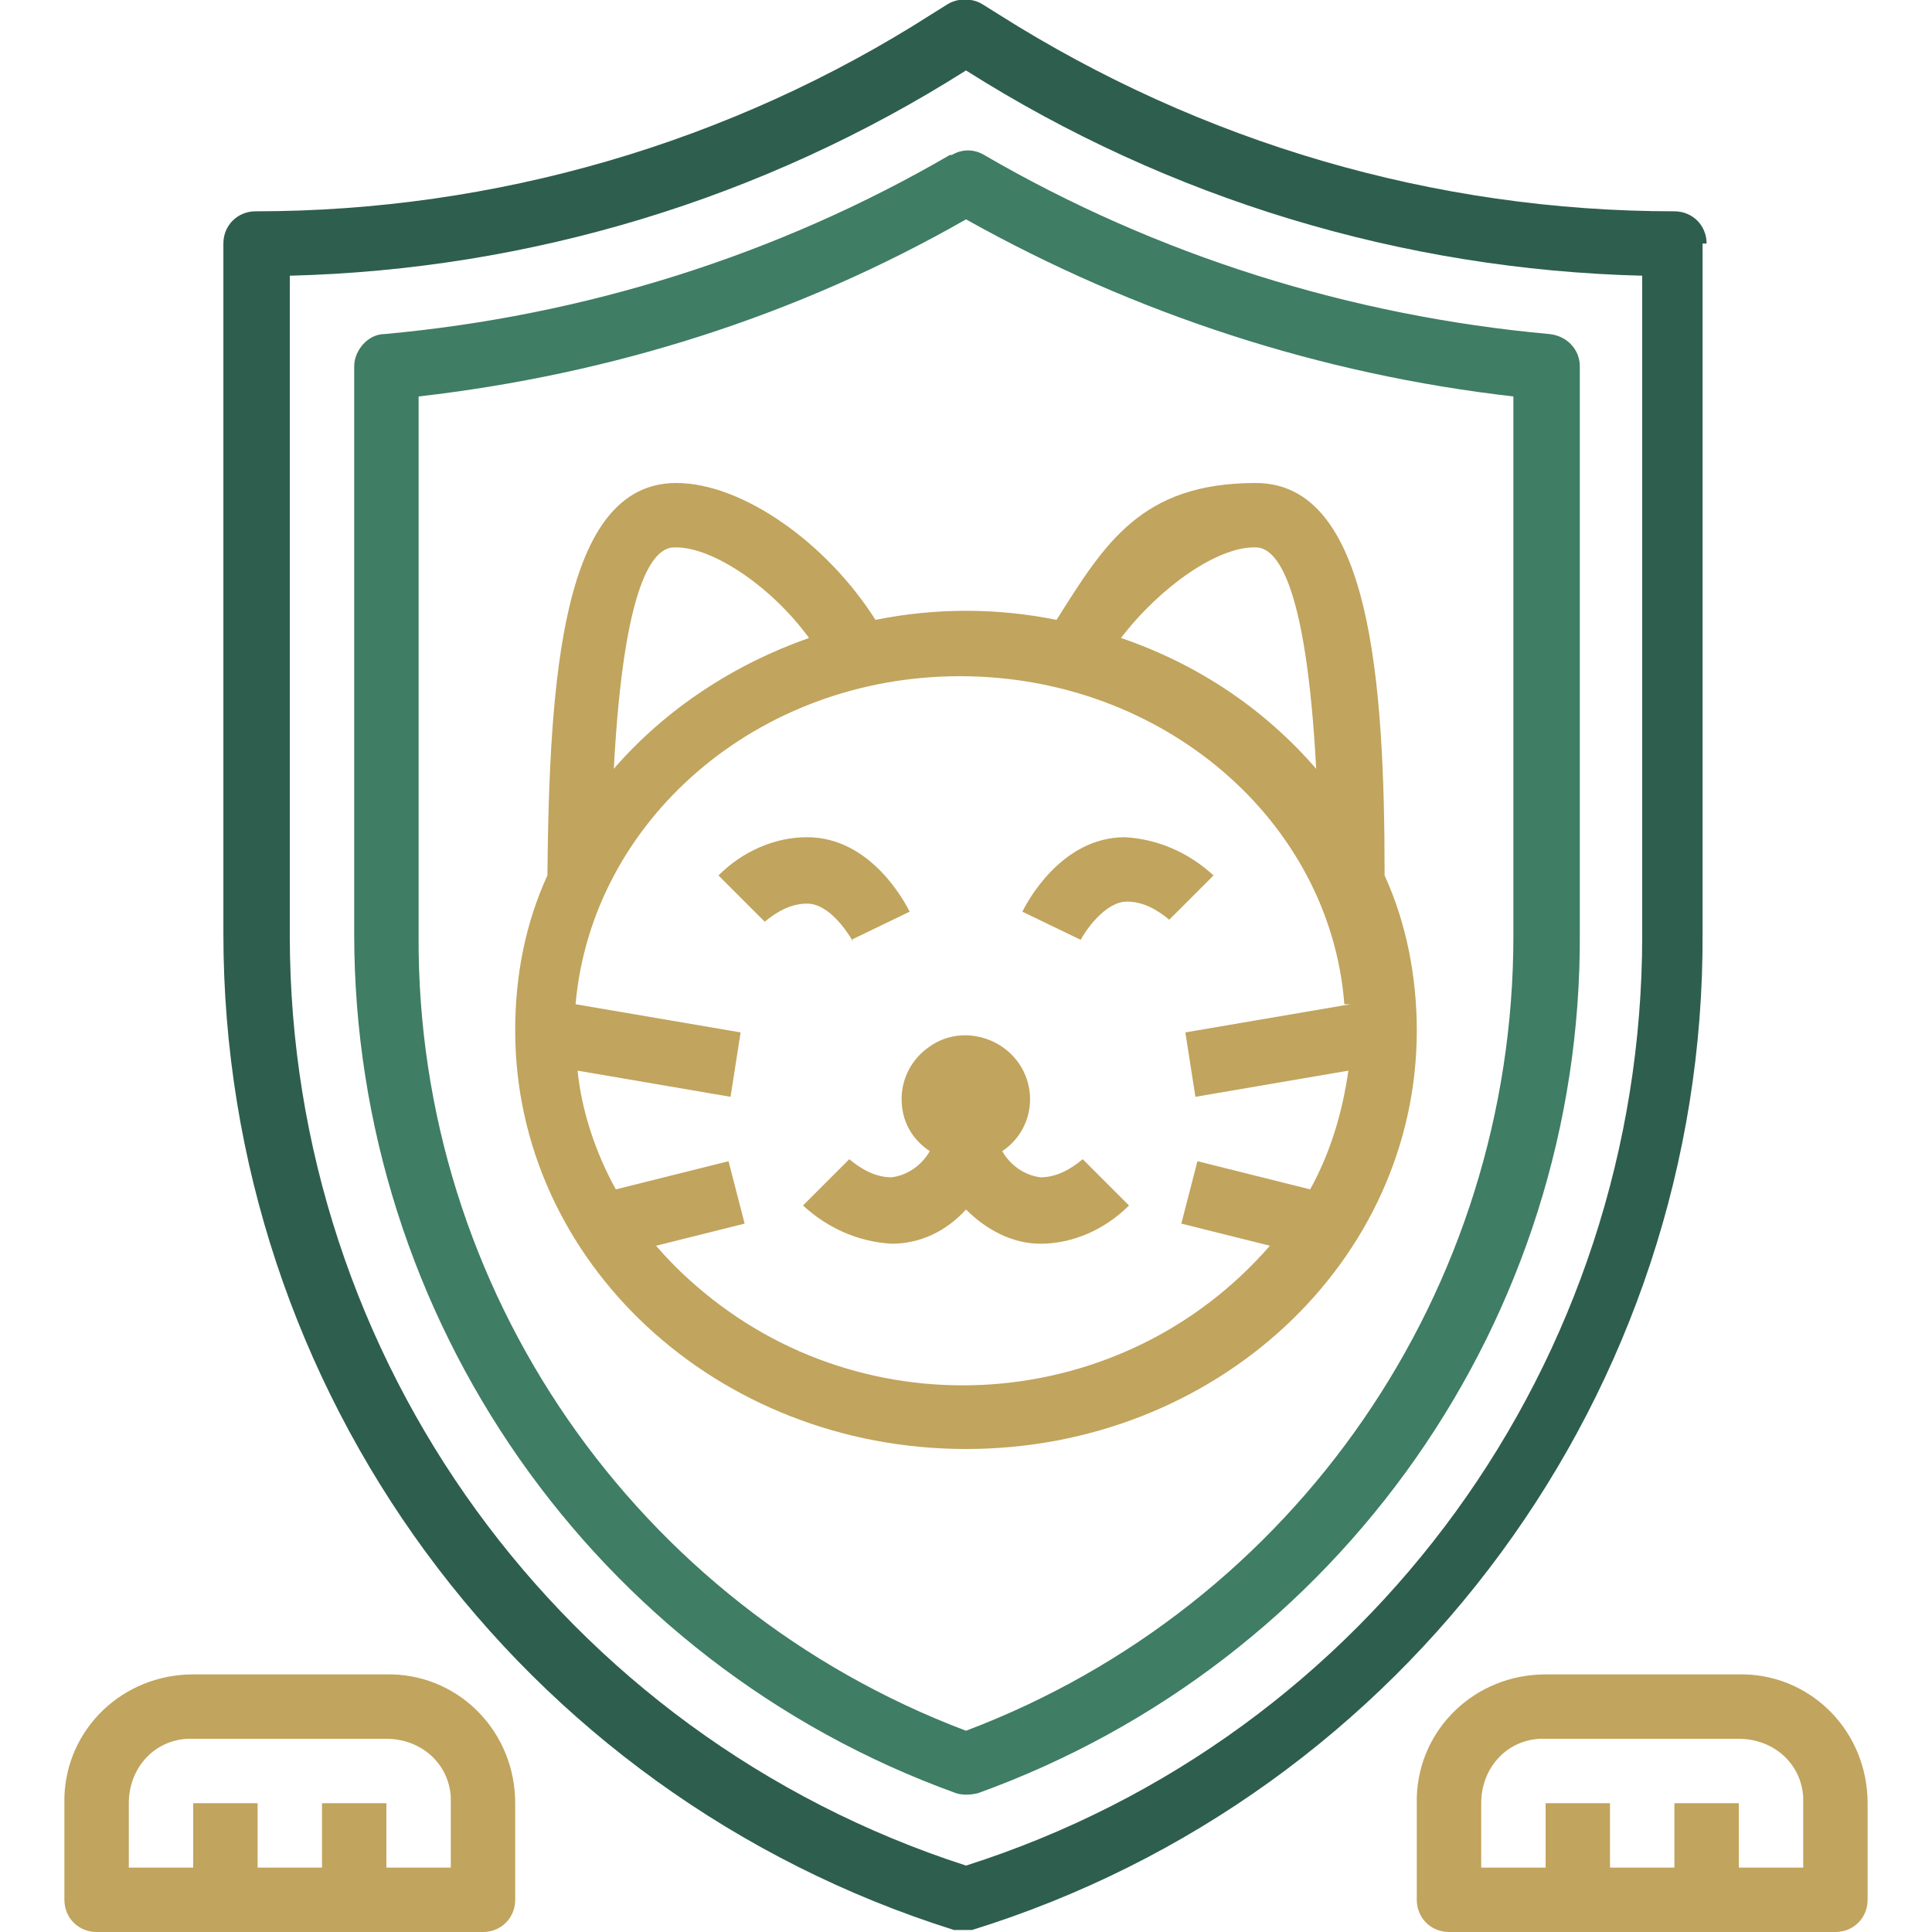 <?xml version="1.0" encoding="UTF-8"?>
<svg id="Calque_1" xmlns="http://www.w3.org/2000/svg" version="1.1" viewBox="0 0 96 96">
  <!-- Generator: Adobe Illustrator 29.4.0, SVG Export Plug-In . SVG Version: 2.1.0 Build 152)  -->
  <defs>
    <style>
      .st0 {
        fill: #2e5e4e;
      }

      .st1 {
        fill: #c1a45d;
      }

      .st2 {
        fill: #3f7d65;
      }
    </style>
  </defs>
  <path class="st0" d="M84.8,12.1c0-.9-.7-1.6-1.6-1.6-11.9,0-23.5-3.4-33.6-9.8l-.8-.5c-.5-.3-1.2-.3-1.7,0l-.8.5c-10,6.4-21.7,9.8-33.6,9.8-.9,0-1.6.7-1.6,1.6v34.3c0,22.7,14.7,42.7,36.3,49.5.3,0,.6,0,.9,0,21.6-6.7,36.4-26.8,36.3-49.5V12.1ZM81.6,46.5c0,21.1-13.5,39.8-33.6,46.2-20.1-6.5-33.6-25.2-33.6-46.2V13.7c11.9-.3,23.5-3.8,33.6-10.2,10.1,6.4,21.7,9.9,33.6,10.2v32.8Z"/>
  <path class="st2" d="M47.2,7.7c-8.6,5-18.2,8-28.1,8.9-.8,0-1.5.8-1.5,1.6v28.2c0,19.1,11.9,36.2,29.9,42.7.3.1.7.1,1.1,0,18-6.5,30-23.6,29.9-42.7v-28.2c0-.8-.6-1.5-1.5-1.6-9.9-.9-19.5-3.9-28.1-8.9-.5-.3-1.1-.3-1.6,0ZM75.2,19.7v26.8c0,17.6-10.8,33.3-27.2,39.5-16.4-6.2-27.3-21.9-27.2-39.5v-26.8c9.6-1.1,18.8-4,27.2-8.8,8.4,4.7,17.6,7.7,27.2,8.8Z"/>
  <g>
    <path class="st1" d="M19.2,83.2h-9.6c-3.5,0-6.3,2.7-6.4,6.1,0,0,0,.2,0,.3v4.8c0,.9.7,1.6,1.6,1.6h19.2c.9,0,1.6-.7,1.6-1.6v-4.8c0-3.5-2.7-6.3-6.1-6.4,0,0-.2,0-.3,0ZM22.4,92.8h-3.2v-3.2h-3.2v3.2h-3.2v-3.2h-3.2v3.2h-3.2v-3.2c0-1.7,1.2-3.1,2.9-3.2,0,0,.2,0,.3,0h9.6c1.7,0,3.1,1.2,3.2,2.9,0,0,0,.2,0,.3v3.2Z"/>
    <path class="st1" d="M86.4,83.2h-9.6c-3.5,0-6.3,2.7-6.4,6.1,0,0,0,.2,0,.3v4.8c0,.9.7,1.6,1.6,1.6h19.2c.9,0,1.6-.7,1.6-1.6v-4.8c0-3.5-2.7-6.3-6.1-6.4,0,0-.2,0-.3,0ZM89.6,92.8h-3.2v-3.2h-3.2v3.2h-3.2v-3.2h-3.2v3.2h-3.2v-3.2c0-1.7,1.2-3.1,2.9-3.2,0,0,.2,0,.3,0h9.6c1.7,0,3.1,1.2,3.2,2.9,0,0,0,.2,0,.3v3.2Z"/>
    <path class="st1" d="M43.5,30.8c-2.4-3.8-6.6-6.8-9.9-6.8-5.7,0-6.3,9.8-6.4,19.5-1.1,2.4-1.6,5-1.6,7.7,0,11.5,10,20.8,22.4,20.8s22.4-9.3,22.4-20.8c0-2.6-.5-5.3-1.6-7.7,0-9.7-.7-19.5-6.4-19.5s-7.5,3-9.9,6.8c-3-.6-6-.6-9,0ZM33.6,27.2c1.8,0,4.7,1.9,6.6,4.5-3.7,1.3-7.1,3.5-9.7,6.5.5-9.4,2-11,3-11ZM62.4,27.2c1,0,2.5,1.6,3,11-2.6-3-5.9-5.2-9.7-6.5,2-2.6,4.8-4.5,6.6-4.5ZM67.1,49.9l-8.2,1.4.5,3.2,7.6-1.3c-.3,2.1-.9,4.1-1.9,5.9l-5.6-1.4-.8,3.1,4.4,1.1c-7.3,8.4-20.1,9.3-28.5,2-.7-.6-1.4-1.3-2-2l4.4-1.1-.8-3.1-5.6,1.4c-1-1.8-1.7-3.9-1.9-5.9l7.6,1.3.5-3.2-8.2-1.4c.8-9.1,9-16.3,19.1-16.3s18.4,7.2,19.1,16.3Z"/>
    <path class="st1" d="M42.3,46.7l2.9-1.4c-.2-.4-1.9-3.7-5.1-3.7-1.6,0-3.2.7-4.4,1.9l2.3,2.3c.6-.5,1.3-.9,2.1-.9,1.1,0,2,1.4,2.3,1.9Z"/>
    <path class="st1" d="M56,44.8c.8,0,1.5.4,2.1.9l1.1-1.1,1.1-1.1c-1.2-1.1-2.7-1.8-4.4-1.9-3.2,0-4.9,3.3-5.1,3.7l2.9,1.4c.2-.4,1.2-1.9,2.3-1.9Z"/>
    <path class="st1" d="M44.8,54.6c0,1.1.5,2,1.4,2.6-.4.7-1.1,1.2-1.9,1.3-.8,0-1.5-.4-2.1-.9l-2.3,2.3c1.2,1.1,2.7,1.8,4.4,1.9,1.4,0,2.7-.6,3.7-1.7,1,1,2.3,1.7,3.7,1.7,1.6,0,3.2-.7,4.4-1.9l-2.3-2.3c-.6.5-1.3.9-2.1.9-.8-.1-1.5-.6-1.9-1.3,1.5-1,1.8-3,.8-4.4s-3-1.8-4.4-.8c-.9.6-1.4,1.6-1.4,2.6Z"/>
  </g>
</svg>